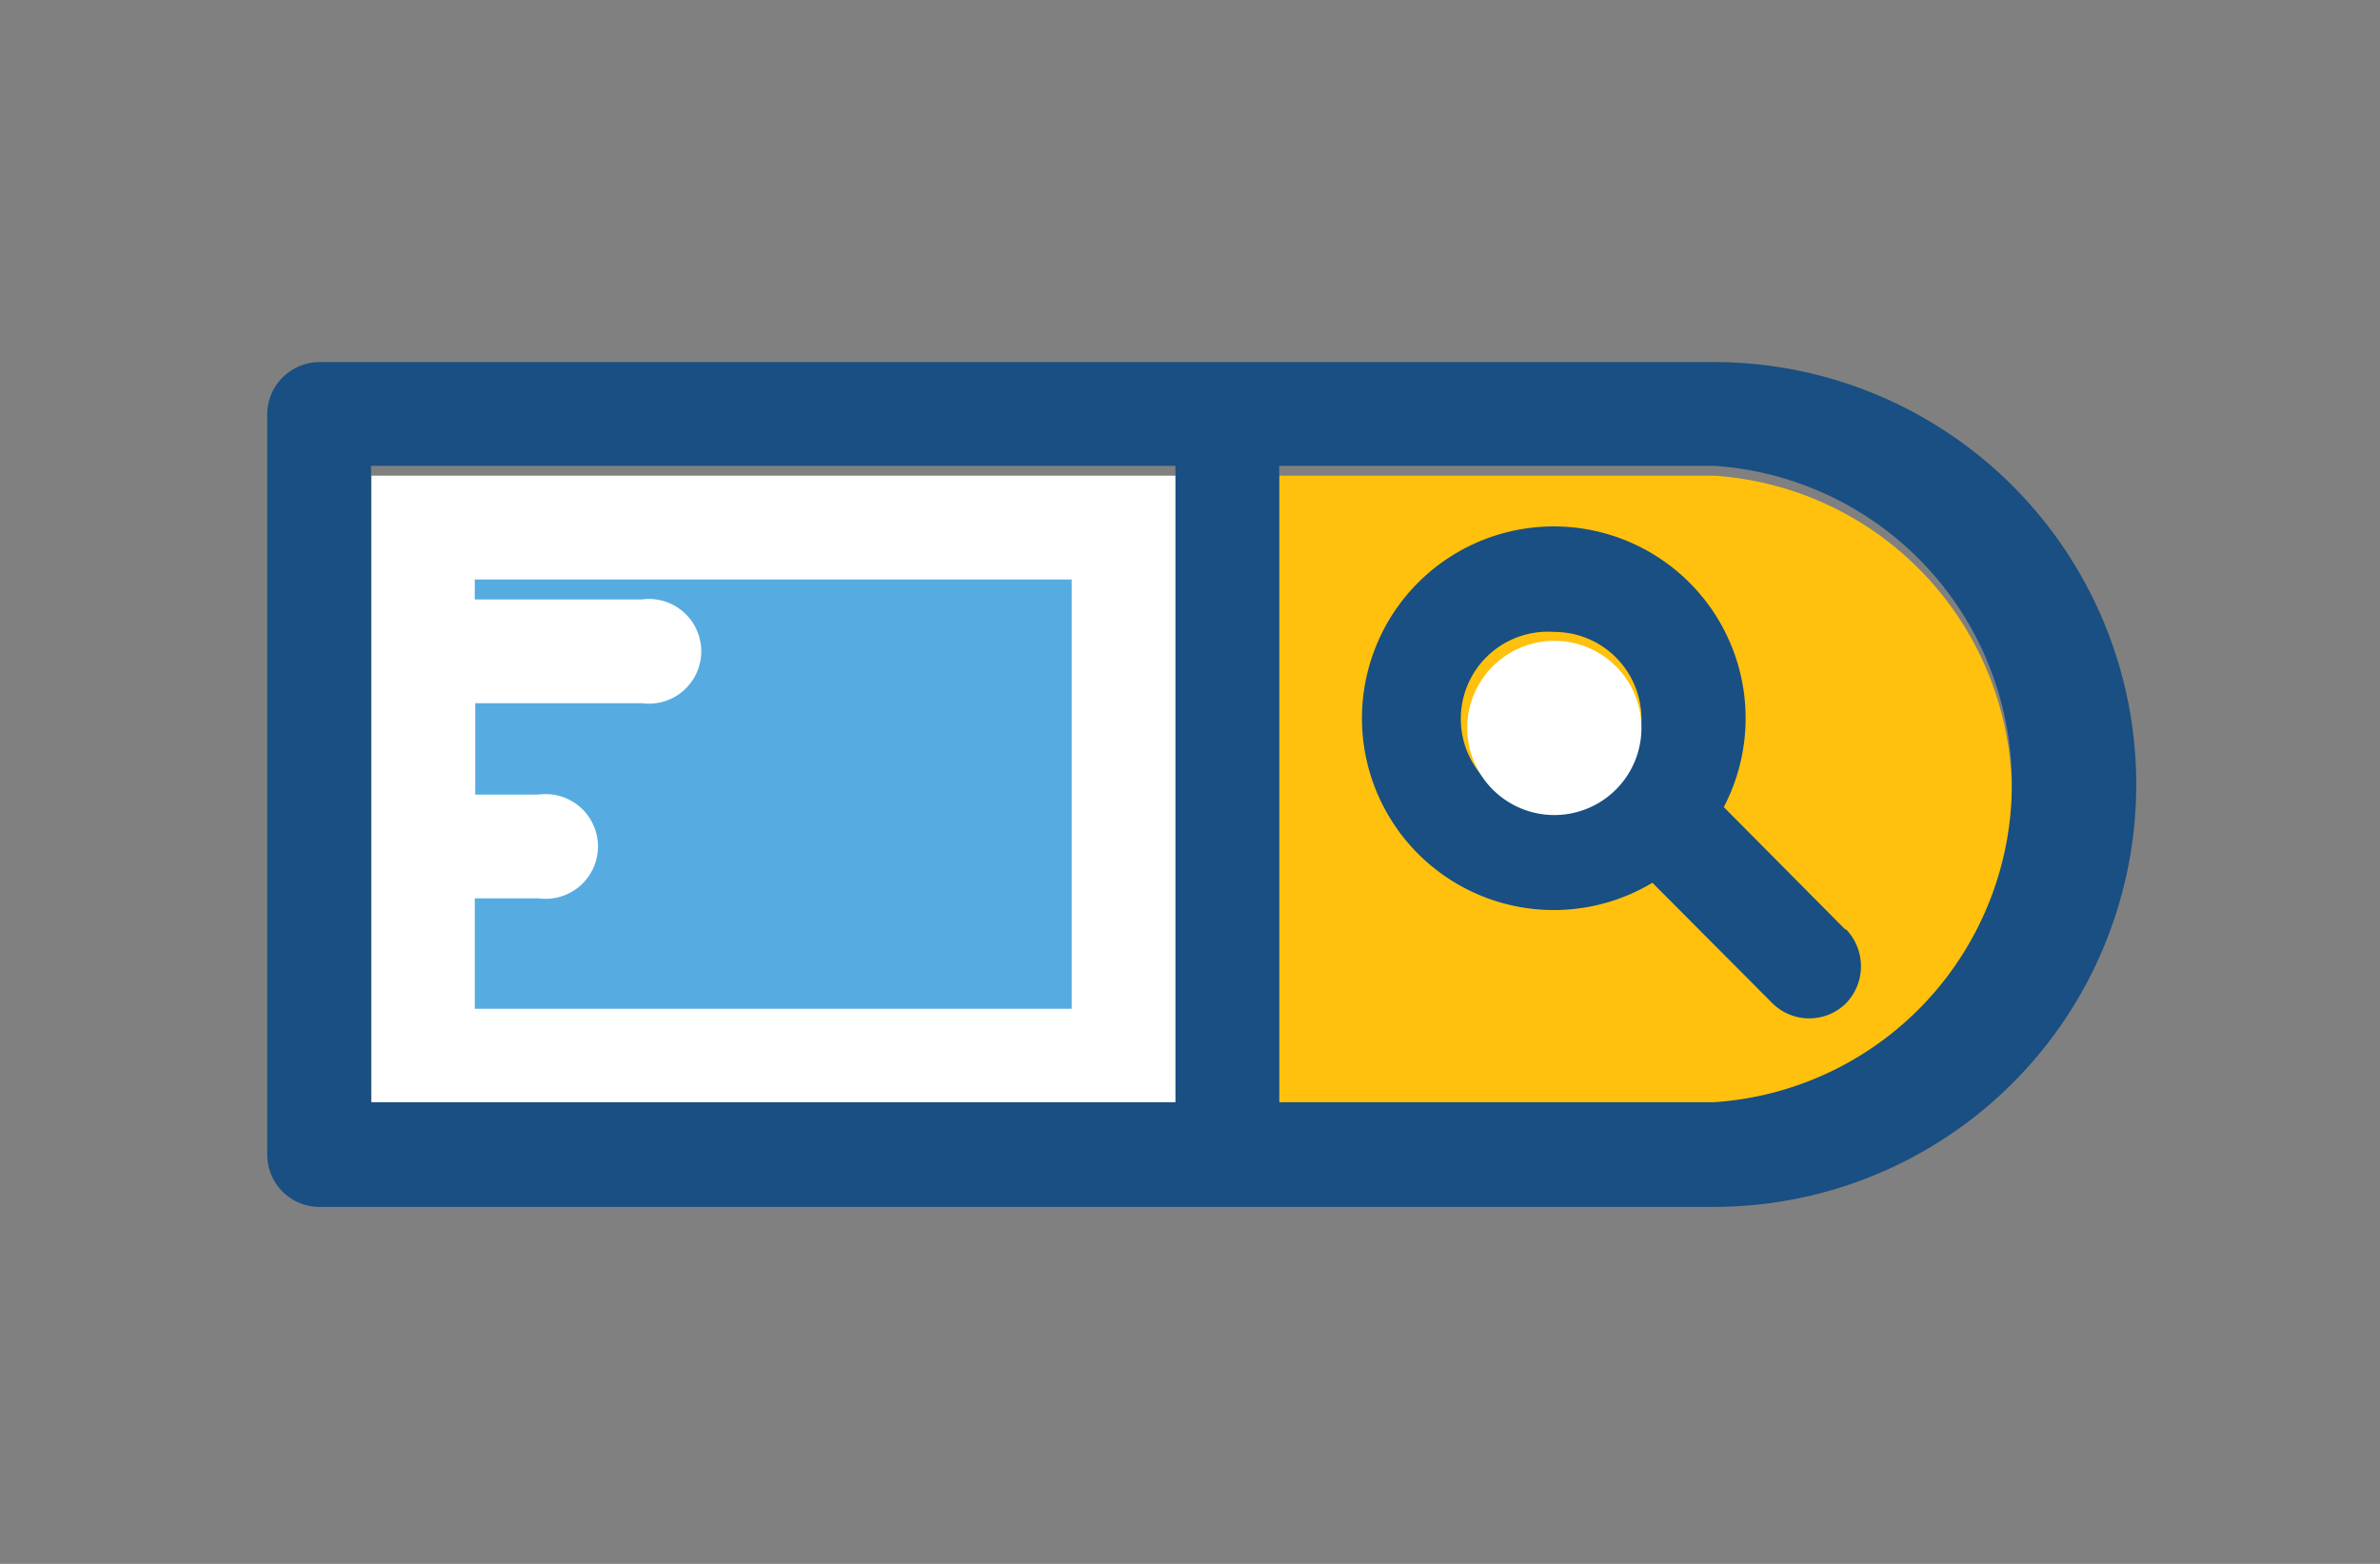 <svg xmlns="http://www.w3.org/2000/svg" width="350" height="230"><rect width="100%" height="100%" fill="#808080" stroke="none"/><path d="M304 21.8h-91.4v133.7H304a67 67 0 000-133.7z" style="fill:#ffc10d" transform="matrix(.7 0 0 .7 39.3 54.7)"/><path d="M21.9 21.8h169v133.7h-169z" style="fill:#fff" transform="matrix(.7 0 0 .7 39.3 54.7)"/><path d="M304 107.5H11c-6 0-11 4.9-11 11V274c0 6 4.8 11 11 11h292.8a88.7 88.7.0 00.2-177.5zM190.8 263h-169V129.3h169V263zm113.2.0h-91.4V129.3H304a67 67 0 010 133.7z" style="fill:#194f82" transform="matrix(.7 0 0 .7 39.3 -22)"/><path d="M331.5 226.7 306 201a40.3 40.3.0 10-15 15.9l25.2 25.3a11 11 0 0015.5.0 11.2 11.2.0 000-15.5zm-61.1-26a18.3 18.3.0 110-36.5 18.3 18.3.0 010 36.6z" style="fill:#194f82" transform="matrix(.7 0 0 .7 39.3 -22)"/><path d="M43.6 43.6v4.2h35.1a11 11 0 110 21.8h-35v19.2H57a11 11 0 110 21.8H43.6v23.2H169V43.6H43.6z" style="fill:#56ace0" transform="matrix(.7 0 0 .7 39.3 54.7)"/><path d="M270.4 56.5a18.3 18.3.0 100 36.6 18.3 18.3.0 000-36.6z" style="fill:#fff" transform="matrix(.7 0 0 .7 39.3 54.7)"/></svg>